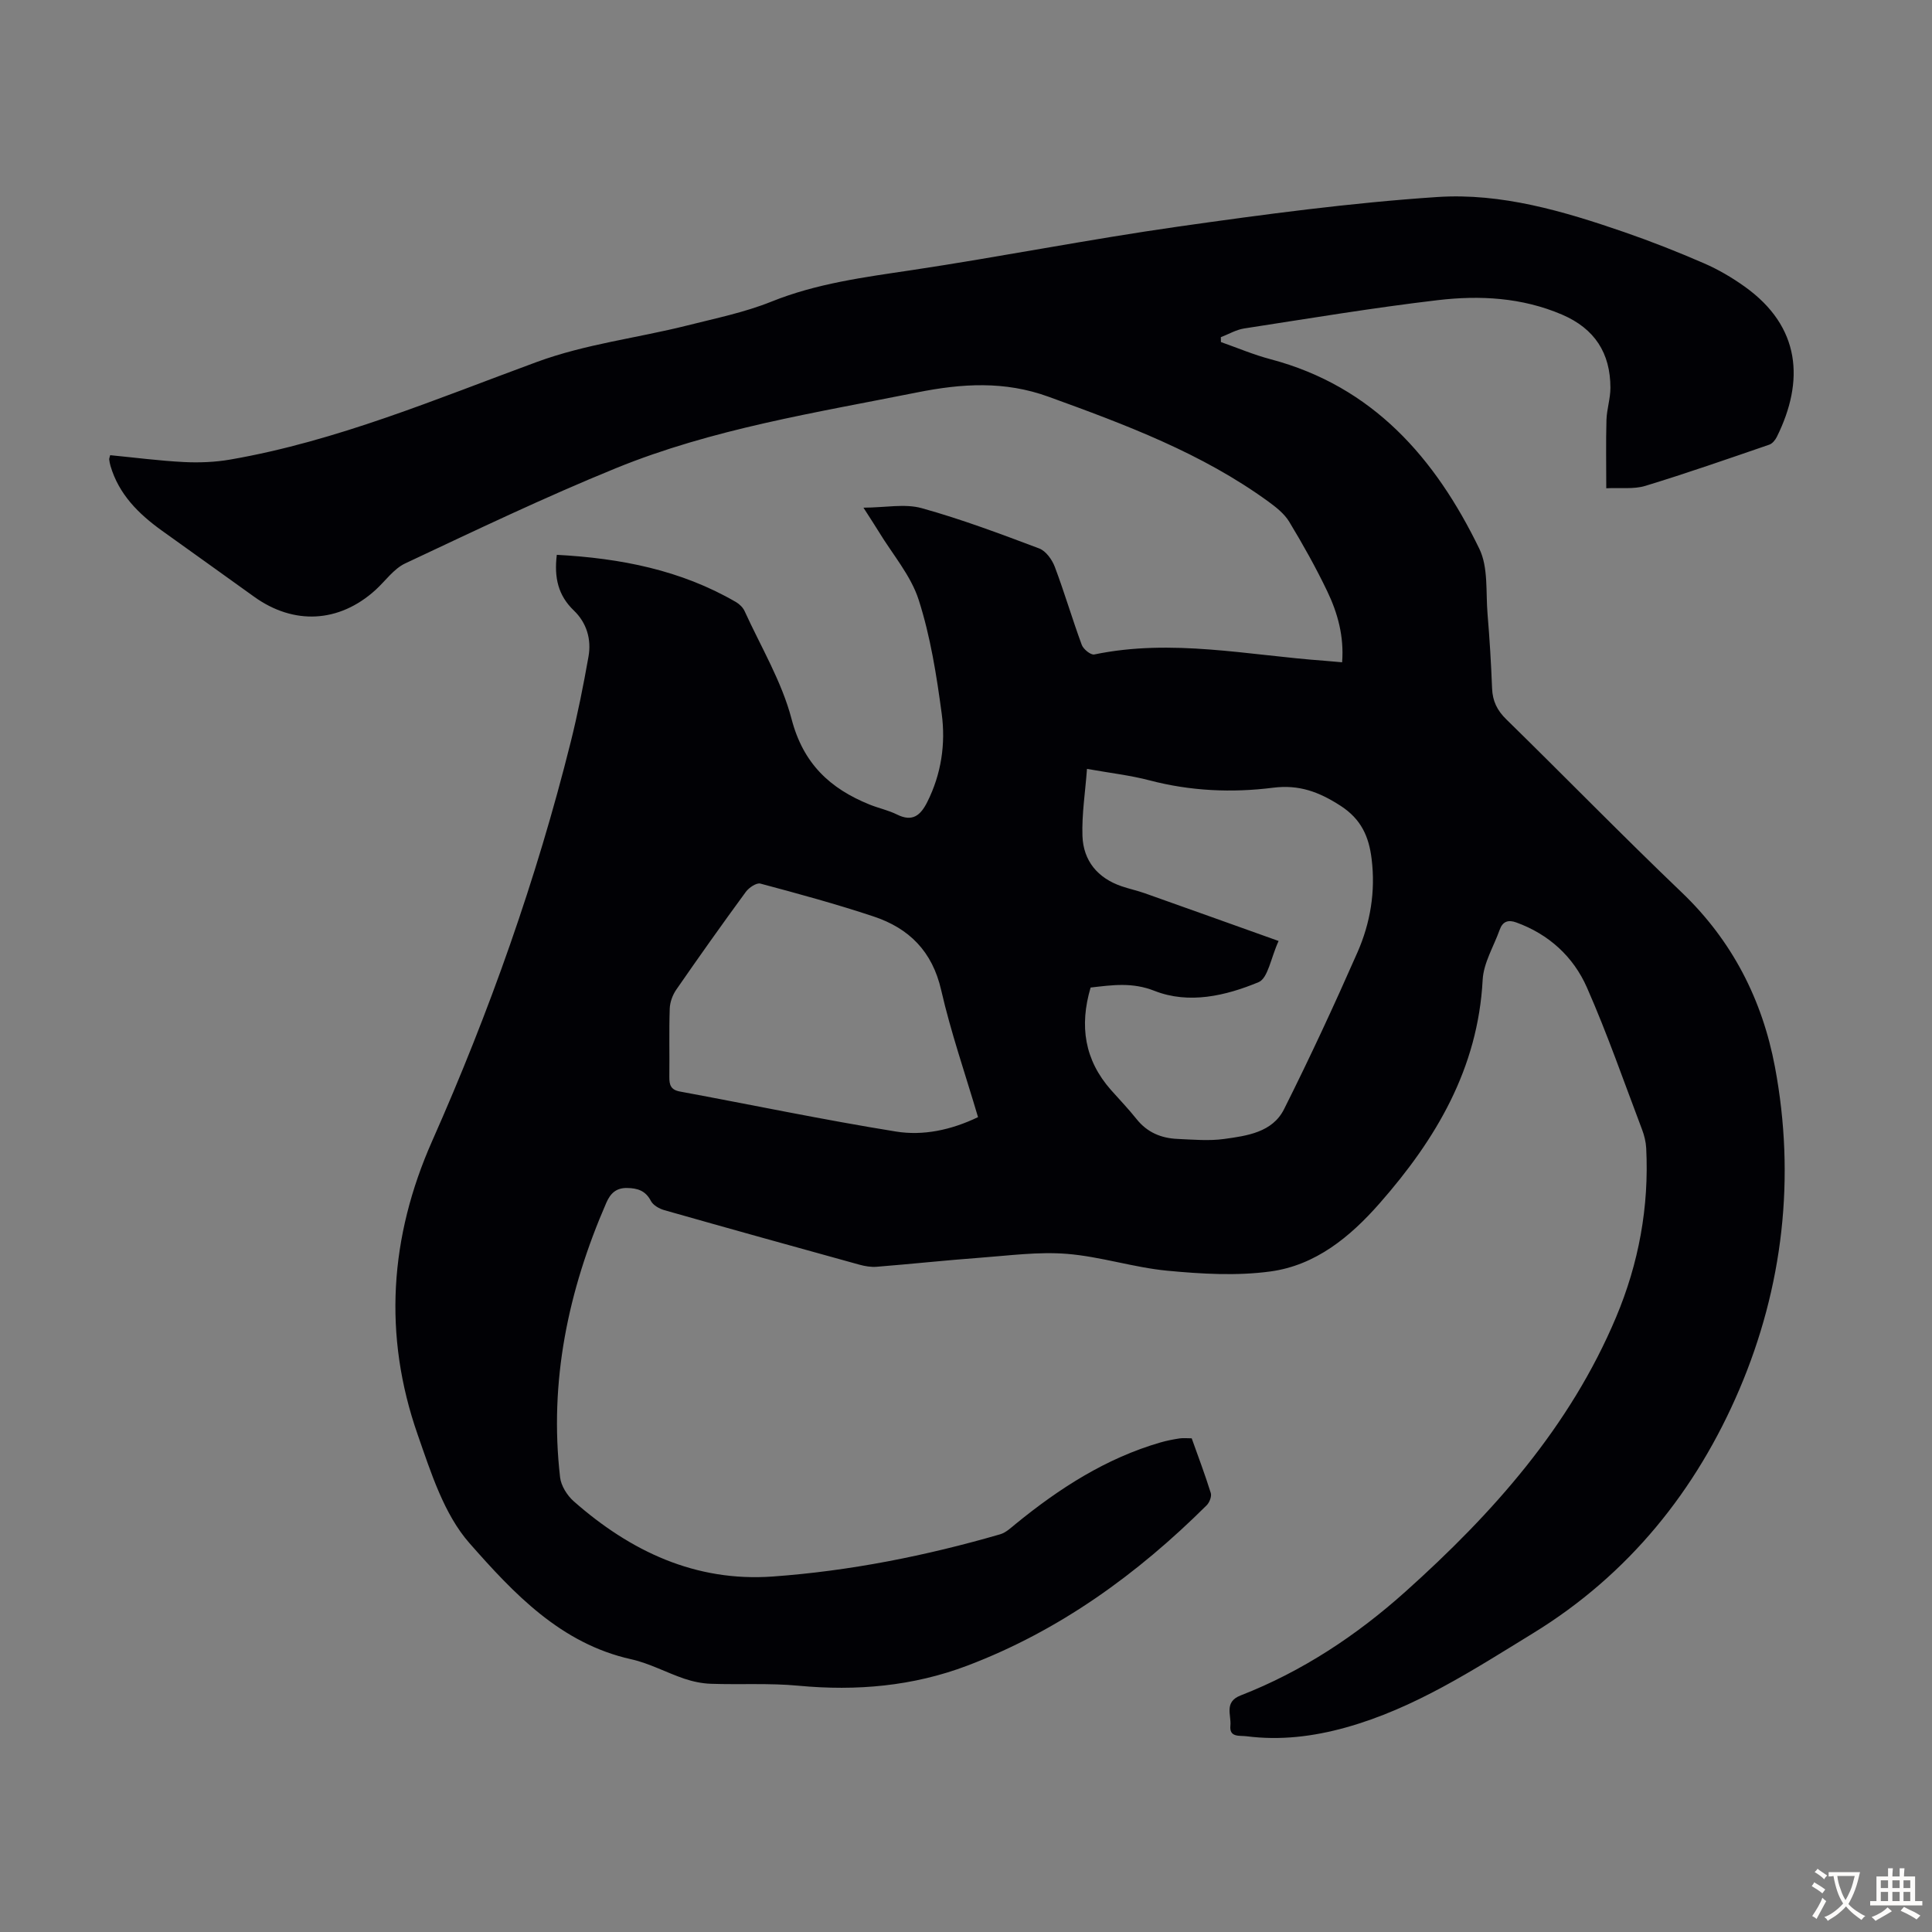 <svg enable-background="new 0 0 400 400" viewBox="0 0 400 400" xmlns="http://www.w3.org/2000/svg"><rect x="0" y="0" width="400" height="400" fill="#808080" stroke="none"/><path d="m115.28 114.87c13.22.71 25.69 3.15 37.08 9.77.73.42 1.46 1.13 1.8 1.88 3.38 7.41 7.7 14.59 9.73 22.36 2.41 9.23 7.96 14.39 16.16 17.7 1.86.75 3.88 1.17 5.67 2.06 3.21 1.6 4.87.17 6.26-2.59 2.91-5.8 3.83-12.04 2.99-18.28-1.06-7.94-2.33-15.97-4.76-23.56-1.62-5.06-5.42-9.43-8.25-14.1-.81-1.33-1.67-2.62-3.19-5 4.56-.02 8.56-.87 12.06.1 8.25 2.29 16.3 5.32 24.32 8.34 1.39.52 2.68 2.32 3.24 3.82 2.01 5.33 3.61 10.81 5.58 16.15.33.89 1.86 2.13 2.59 1.98 16.04-3.34 31.86.17 47.75 1.31 1.09.08 2.18.19 3.56.31.42-5.36-.91-10.19-3.08-14.71-2.36-4.93-5.05-9.72-7.88-14.4-1-1.65-2.69-2.98-4.29-4.15-13.83-10.06-29.62-15.95-45.53-21.72-9.12-3.31-17.92-2.75-27.23-.89-21.05 4.21-42.34 7.53-62.33 15.68-14.77 6.02-29.2 12.93-43.64 19.72-2.4 1.13-4.13 3.68-6.19 5.54-7.52 6.78-16.89 7.26-25.11 1.34-6.35-4.58-12.73-9.11-19.09-13.68-4.81-3.46-8.9-7.5-10.63-13.41-.12-.43-.21-.87-.26-1.31-.02-.2.09-.41.2-.89 5.06.49 10.15 1.16 15.25 1.42 3.18.16 6.45.03 9.59-.51 22.07-3.82 42.63-12.54 63.47-20.2 10.2-3.75 20.82-4.96 31.19-7.57 5.85-1.48 11.83-2.69 17.4-4.93 9.36-3.77 19.14-5.04 28.98-6.51 18.46-2.77 36.79-6.4 55.27-9.03 17.81-2.53 35.7-4.93 53.63-6.12 13.26-.88 26.15 2.94 38.68 7.26 5.59 1.93 11.11 4.11 16.54 6.47 2.95 1.28 5.79 2.95 8.41 4.82 11.63 8.31 12.39 19.54 6.65 31.12-.32.64-.92 1.38-1.55 1.6-8.54 2.93-17.06 5.91-25.69 8.54-2.37.72-5.08.34-8.07.49 0-4.89-.09-9.52.04-14.15.07-2.22.82-4.43.82-6.64 0-7.19-3.25-12.26-10.01-15.16-8.31-3.56-17.02-4.02-25.71-3-13.43 1.58-26.78 3.81-40.14 5.87-1.65.26-3.2 1.19-4.8 1.8.01.34.01.67.02 1.01 3.42 1.2 6.77 2.63 10.26 3.55 21.22 5.61 34.14 20.5 43.24 39.25 1.88 3.87 1.32 8.96 1.7 13.5.43 5.13.74 10.27.94 15.41.1 2.61 1.04 4.55 2.95 6.41 12.16 11.9 24.04 24.09 36.34 35.85 10.44 9.99 16.66 22.21 19.27 36.09 4.31 22.92 1.67 45.61-7.37 66.8-8.9 20.85-22.86 38.29-42.7 50.46-12.41 7.61-24.57 15.56-38.78 19.52-6.75 1.88-13.59 2.71-20.57 1.81-1.42-.18-3.57.3-3.32-2.18.22-2.19-1.37-4.9 2.1-6.26 12.76-4.97 24.04-12.44 34.18-21.53 18.05-16.18 34-34.05 43.56-56.76 4.71-11.19 6.86-22.88 6.25-35.02-.07-1.31-.4-2.66-.87-3.89-3.73-9.82-7.17-19.77-11.4-29.37-2.81-6.38-7.87-11.03-14.64-13.48-1.67-.61-2.81-.2-3.42 1.5-1.23 3.45-3.34 6.86-3.53 10.37-.97 18.35-9.64 32.98-21.34 46.29-6.12 6.97-13.26 12.83-22.59 14.1-6.98.95-14.26.52-21.33-.15-6.98-.66-13.82-2.93-20.8-3.49-5.94-.48-12 .36-17.99.8-7.14.53-14.26 1.3-21.4 1.87-1.19.1-2.46-.12-3.62-.44-13.46-3.72-26.92-7.46-40.36-11.28-1.05-.3-2.32-1.02-2.78-1.91-1.11-2.14-2.78-2.65-4.96-2.68-2.26-.03-3.43 1.14-4.27 3.06-7.9 18.16-11.86 37-9.57 56.84.2 1.76 1.46 3.76 2.83 4.97 11.75 10.35 25.21 16.72 41.21 15.57 15.98-1.15 31.67-4.28 47.07-8.74 1.21-.35 2.27-1.38 3.29-2.21 9-7.33 18.63-13.54 29.91-16.81 1.29-.37 2.61-.63 3.94-.83.75-.12 1.54-.02 2.52-.02 1.34 3.76 2.76 7.5 3.95 11.32.22.71-.27 1.97-.86 2.55-14.35 14.26-30.47 25.95-49.51 33.18-11.28 4.28-22.98 5.3-34.99 4.17-6-.57-12.08-.19-18.12-.4-1.85-.06-3.75-.46-5.51-1.05-3.7-1.25-7.23-3.19-11.01-4.03-14.61-3.24-24.36-13.68-33.46-24.01-5.3-6.01-8-14.65-10.75-22.51-7.18-20.55-5.81-40.9 3.01-60.79 11.85-26.72 21.58-54.18 28.67-82.55 1.46-5.85 2.64-11.78 3.69-17.72.64-3.59-.38-7.01-3.03-9.55-3.24-3.11-4.11-6.77-3.53-11.53zm110.52 89.59c-2.36 7.98-1.24 15.02 4.2 21.19 1.78 2.01 3.65 3.95 5.32 6.05 2.19 2.75 5.08 3.95 8.44 4.1 3.23.14 6.52.45 9.69.01 4.73-.65 9.99-1.37 12.39-6.15 5.36-10.68 10.39-21.54 15.2-32.47 2.68-6.09 3.77-12.61 2.94-19.35-.56-4.63-2.15-8.24-6.43-11.01-4.43-2.86-8.56-4.43-13.98-3.74-8.55 1.08-17.13.69-25.59-1.53-3.95-1.04-8.06-1.5-12.93-2.37-.36 4.86-1.09 9.38-.94 13.88.18 5.15 3.14 8.72 8.1 10.42 1.58.54 3.23.89 4.81 1.45 9.01 3.19 18.01 6.42 27.7 9.88-1.62 3.53-2.19 7.71-4.15 8.53-6.83 2.83-14.43 4.6-21.56 1.79-4.57-1.8-8.63-1.21-13.21-.68zm-23.31 26.83c-2.64-8.95-5.62-17.52-7.63-26.3-1.83-8.02-6.64-12.8-13.98-15.24-7.72-2.57-15.59-4.71-23.45-6.81-.82-.22-2.38.84-3.02 1.72-4.89 6.67-9.68 13.42-14.39 20.23-.77 1.11-1.32 2.61-1.36 3.96-.16 4.69-.02 9.4-.08 14.1-.02 1.65.28 2.69 2.2 3.04 14.92 2.76 29.78 5.88 44.76 8.29 5.57.89 11.33-.29 16.95-2.99z" fill="#010105"/><g fill="#fcfbfa"><path d="m377.9 391.2c-.2.3-.4.5-.6.8-.7-.6-1.4-1-2.2-1.5.2-.3.4-.5.5-.8.6.4 1.4.8 2.3 1.5zm-1.8 6.1c-.2-.2-.5-.4-.9-.6.4-.6.8-1.2 1.2-1.9s.7-1.3.9-1.9c.3.3.5.5.8.7-.7 1.3-1.4 2.6-2 3.7zm2.2-9c-.3.3-.5.5-.6.8-.6-.6-1.3-1.1-2-1.5.3-.3.5-.5.6-.7.6.5 1.3.9 2 1.4zm.3.2v-.9h2 4.5c-.3 1.3-.6 2.5-1 3.6s-.9 2.1-1.4 3c.4.5 1 1 1.6 1.4s1.2.8 1.9 1.1c-.3.2-.5.4-.8.8-.4-.3-1-.7-1.6-1.2s-1.2-1.1-1.6-1.6c-.5.6-1.1 1.1-1.7 1.6s-1.4.9-2.1 1.4c-.1-.3-.3-.5-.7-.8.6-.2 1.2-.5 1.9-1s1.4-1.1 2-1.8c-.5-.8-.9-1.6-1.2-2.5s-.6-2-.8-3.2c-.4.1-.7.1-1 .1zm2.5 2.7c.3 1 .7 1.7 1 2.2.3-.5.6-1.1 1-2s.6-1.9.9-3h-3.2-.4c.1.9.3 1.8.7 2.8z"/><path d="m396.5 388.5v1.5 3.6h1.5v.9c-.4 0-1 0-1.7 0h-7.9c-.5 0-.9 0-1.2 0v-.9h1.3v-3.5c0-.7 0-1.2 0-1.6h2.4c0-.8 0-1.4 0-1.7h1c0 .3-.1.8-.1 1.7h1.5c0-.8 0-1.4 0-1.7h1c0 .3-.1.9-.1 1.7zm-8.2 9.2c-.2-.3-.5-.5-.8-.8.8-.3 1.4-.6 1.9-.9s1-.7 1.4-1.1c.3.3.6.5.9.8-1.6 1-2.8 1.6-3.4 2zm2.6-6.8v-1.6h-1.5v1.6zm0 2.7v-1.9h-1.5v1.9zm2.4-2.7v-1.6h-1.5v1.6zm0 2.7v-1.9h-1.5v1.9zm.2 2 .7-.8c.4.2.9.5 1.6.8s1.3.7 1.8 1c-.3.3-.5.5-.8.8-.4-.3-1.5-1-3.3-1.8zm2-4.7v-1.6h-1.4v1.6zm0 2.7v-1.9h-1.4v1.9z"/></g></svg>
